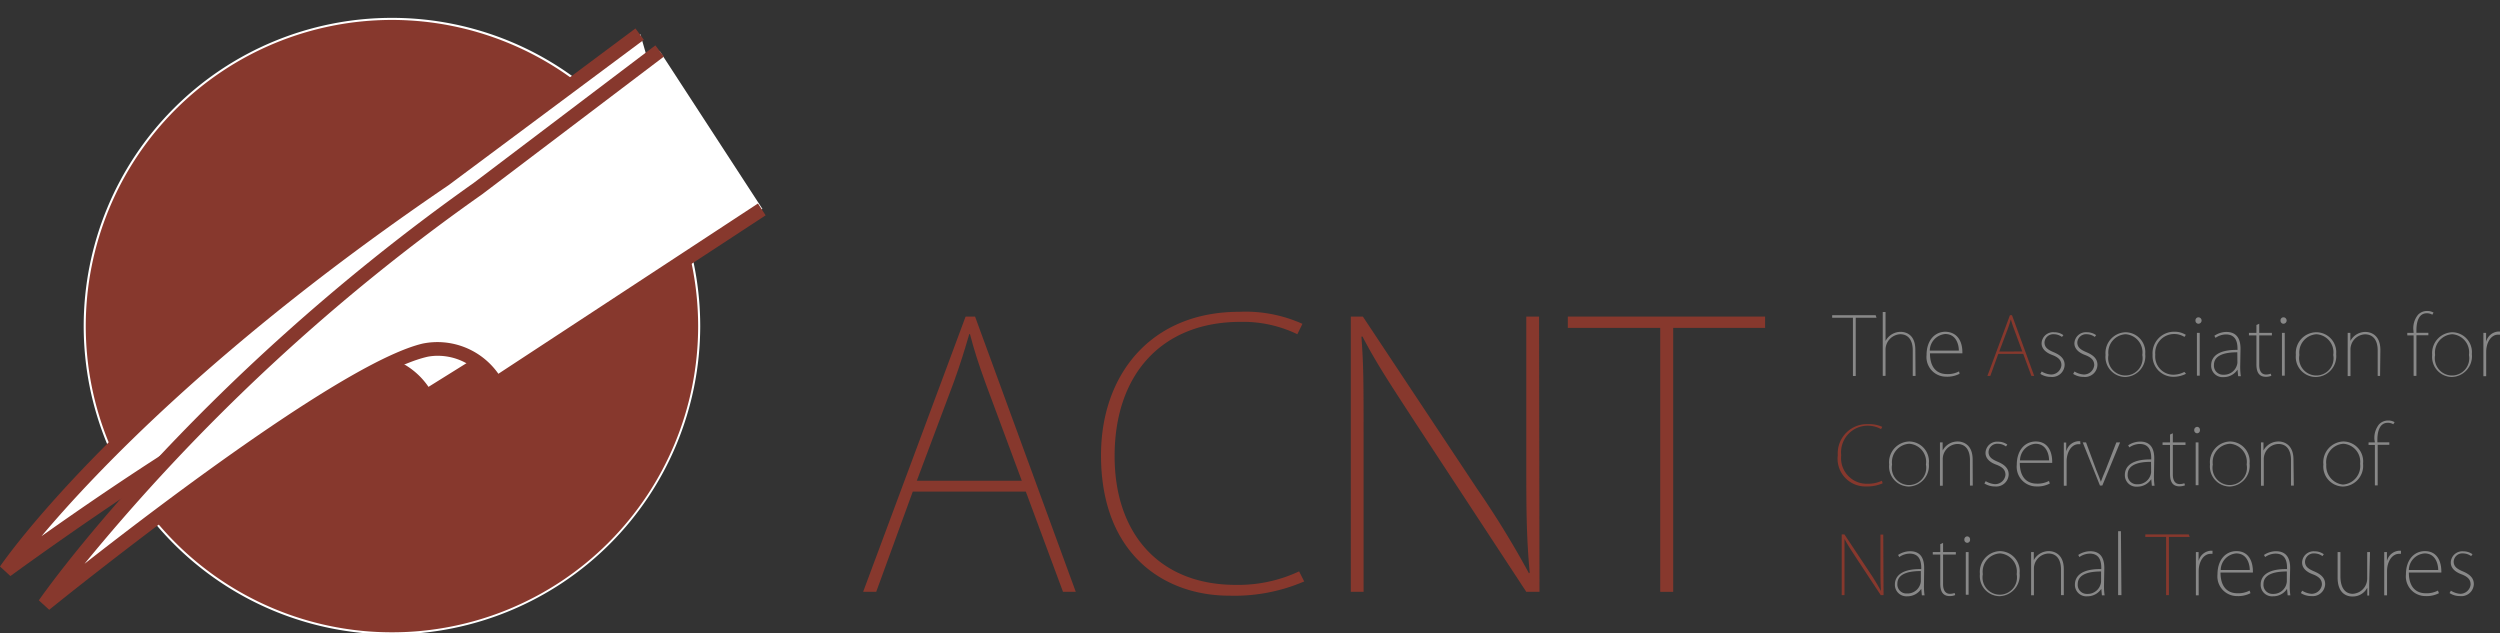 <svg id="レイヤー_1" data-name="レイヤー 1" xmlns="http://www.w3.org/2000/svg" viewBox="0 0 240.78 61"><rect x="0" y="0" width="240.78" height="61" fill="#333333" stroke="none"/><defs><style>.cls-1{fill:#87382d;}.cls-2{fill:#888;}.cls-3{fill:#fff;}</style></defs><title>logo</title><path class="cls-1" d="M103.61,57h-1.23L98.8,47.35H87.91L84.39,57H83.13L93,30.49h.91ZM98.41,46.3,94.9,36.85c-.67-1.86-1.09-3.16-1.48-4.67h-.07c-.53,1.83-.88,2.92-1.48,4.6L88.3,46.3Z"/><path class="cls-1" d="M125.61,56a17,17,0,0,1-7.24,1.37c-6.08,0-12.33-3.83-12.33-13.53,0-7.69,4.74-13.81,13.32-13.81a13.35,13.35,0,0,1,6.08,1.16l-.49,1a12,12,0,0,0-5.48-1.19c-7.52,0-12.12,5-12.12,12.93,0,7.48,4.32,12.4,11.66,12.4a13.8,13.8,0,0,0,6.11-1.3Z"/><path class="cls-1" d="M148.27,57H147L136.36,40.78c-2-3.09-3.76-5.69-5.13-8.36l-.11,0c.21,2.78.21,4.43.21,10.29V57h-1.23V30.49h1.16l11,16.58a89.25,89.25,0,0,1,5,8.15l.07-.07C147,51.6,147,48.72,147,44.54V30.49h1.23Z"/><path class="cls-1" d="M170,31.58h-8.85V57H159.9V31.58H151V30.49h19Z"/><path class="cls-2" d="M180.73,30.6h-2v5.61h-.27V30.6h-2v-.24h4.19Z"/><path class="cls-2" d="M184.49,36.21h-.27V33.72c0-.77-.3-1.53-1.21-1.53a1.49,1.49,0,0,0-1.41,1.47v2.54h-.27V30.05h.27v2.79h0a1.65,1.65,0,0,1,1.44-.88c.37,0,1.43.13,1.43,1.73Z"/><path class="cls-2" d="M188.73,36a2.57,2.57,0,0,1-1.29.28,1.89,1.89,0,0,1-1.89-2.08c0-1.44.81-2.25,1.83-2.25C188.61,32,189,33,189,33.9a.7.7,0,0,1,0,.13h-3.12c0,1.3.6,2,1.65,2a2.32,2.32,0,0,0,1.15-.26Zm-.07-2.23c0-.47-.19-1.6-1.31-1.6a1.63,1.63,0,0,0-1.49,1.6Z"/><path class="cls-1" d="M195.92,36.21h-.27l-.79-2.13h-2.4l-.77,2.13h-.28l2.17-5.85h.2Zm-1.15-2.36L194,31.76a10.39,10.39,0,0,1-.33-1h0c-.12.4-.19.64-.33,1l-.79,2.1Z"/><path class="cls-2" d="M198.59,32.45a1.33,1.33,0,0,0-.77-.26.84.84,0,0,0-.91.79c0,.47.31.7.88.94s1.06.58,1.06,1.22a1.2,1.2,0,0,1-1.34,1.16,1.84,1.84,0,0,1-1-.29l.13-.23a1.92,1.92,0,0,0,.9.29,1,1,0,0,0,1-.89c0-.5-.3-.77-.91-1s-1-.61-1-1.11A1.11,1.11,0,0,1,197.85,32a1.47,1.47,0,0,1,.88.28Z"/><path class="cls-2" d="M201.75,32.45a1.33,1.33,0,0,0-.77-.26.84.84,0,0,0-.91.79c0,.47.31.7.88.94s1.06.58,1.06,1.22a1.2,1.2,0,0,1-1.34,1.16,1.83,1.83,0,0,1-1-.29l.13-.23a1.93,1.93,0,0,0,.9.29,1,1,0,0,0,1-.89c0-.5-.3-.77-.91-1s-1-.61-1-1.11A1.11,1.11,0,0,1,201,32a1.48,1.48,0,0,1,.88.28Z"/><path class="cls-2" d="M206.61,34.1a2,2,0,0,1-1.94,2.21,1.93,1.93,0,0,1-1.88-2.13A2,2,0,0,1,204.71,32,1.92,1.92,0,0,1,206.61,34.1Zm-1.89-1.91a1.76,1.76,0,0,0-1.65,2,1.66,1.66,0,1,0,3.26,0A1.75,1.75,0,0,0,204.72,32.19Z"/><path class="cls-2" d="M210.54,36a2.69,2.69,0,0,1-1.22.29,2,2,0,0,1-2-2.12,2.07,2.07,0,0,1,2.1-2.22,2,2,0,0,1,1.1.3l-.13.2a1.87,1.87,0,0,0-1-.28,1.82,1.82,0,0,0-1.81,2,1.75,1.75,0,0,0,1.73,1.92,2.31,2.31,0,0,0,1.07-.27Z"/><path class="cls-2" d="M211.72,31.18a.29.29,0,0,1-.27-.31.29.29,0,0,1,.28-.31.31.31,0,0,1,0,.62Zm.14,5h-.27V32.06h.27Z"/><path class="cls-2" d="M215.76,35.23a6,6,0,0,0,.06,1h-.26l-.06-.63h0a1.58,1.58,0,0,1-1.34.72,1.1,1.1,0,0,1-1.2-1.12c0-.94.82-1.53,2.54-1.5,0-.47,0-1.49-1.12-1.49a1.78,1.78,0,0,0-1,.33l-.11-.2a2.08,2.08,0,0,1,1.15-.37c1.17,0,1.37.91,1.37,1.62Zm-.28-1.3c-.81,0-2.25.11-2.25,1.22a.87.87,0,0,0,.91.94,1.29,1.29,0,0,0,1.35-1.15Z"/><path class="cls-2" d="M217.32,31.3l.27-.12v.88h1.22v.24h-1.22v2.86c0,.53.2.91.65.91a1.21,1.21,0,0,0,.46-.08l.06.2a1.33,1.33,0,0,1-.53.1c-.84,0-.91-.74-.91-1.23V32.3h-.72v-.24h.72Z"/><path class="cls-2" d="M219.91,31.18a.29.29,0,0,1-.27-.31.29.29,0,0,1,.28-.31.31.31,0,0,1,0,.62Zm.14,5h-.27V32.06h.27Z"/><path class="cls-2" d="M225,34.1A2,2,0,0,1,223,36.31a1.93,1.93,0,0,1-1.88-2.13A2,2,0,0,1,223.07,32,1.92,1.92,0,0,1,225,34.1Zm-1.89-1.91a1.77,1.77,0,0,0-1.65,2,1.66,1.66,0,1,0,3.26,0A1.74,1.74,0,0,0,223.07,32.19Z"/><path class="cls-2" d="M229.23,36.21H229V33.74c0-.8-.31-1.54-1.23-1.54a1.46,1.46,0,0,0-1.39,1.42v2.6h-.27V33c0-.36,0-.62,0-.94h.26l0,.78h0a1.63,1.63,0,0,1,1.46-.87c.33,0,1.43.15,1.43,1.75Z"/><path class="cls-2" d="M232.44,31.82a2.05,2.05,0,0,1,.45-1.51,1.21,1.21,0,0,1,.88-.36,1.19,1.19,0,0,1,.61.16l-.12.2a1,1,0,0,0-.53-.14c-.86,0-1,1-1,1.64v.24h1.15v.24h-1.15v3.91h-.27V32.3h-.61v-.24h.61Z"/><path class="cls-2" d="M238.07,34.1a2,2,0,0,1-1.94,2.21,1.93,1.93,0,0,1-1.88-2.13A2,2,0,0,1,236.18,32,1.92,1.92,0,0,1,238.07,34.1Zm-1.89-1.91a1.77,1.77,0,0,0-1.65,2,1.66,1.66,0,1,0,3.26,0A1.75,1.75,0,0,0,236.18,32.19Z"/><path class="cls-2" d="M240.78,32.23l-.18,0c-.67,0-1.15.74-1.15,1.67v2.33h-.27V33.28c0-.38,0-.82,0-1.22h.26l0,.87h0a1.3,1.3,0,0,1,1.19-1l.16,0Z"/><path class="cls-1" d="M181.32,46.55a3.75,3.75,0,0,1-1.6.3,2.67,2.67,0,0,1-2.72-3,2.82,2.82,0,0,1,2.94-3,3,3,0,0,1,1.34.26l-.11.22A2.64,2.64,0,0,0,180,41a2.57,2.57,0,0,0-2.67,2.85,2.47,2.47,0,0,0,2.57,2.74,3.06,3.06,0,0,0,1.35-.29Z"/><path class="cls-2" d="M185.77,44.65a2,2,0,0,1-1.95,2.21,1.93,1.93,0,0,1-1.87-2.13,2,2,0,0,1,1.92-2.21A1.92,1.92,0,0,1,185.77,44.65Zm-1.89-1.91a1.77,1.77,0,0,0-1.65,2,1.66,1.66,0,1,0,3.26,0A1.74,1.74,0,0,0,183.88,42.74Z"/><path class="cls-2" d="M190,46.77h-.27V44.3c0-.8-.31-1.54-1.23-1.54a1.46,1.46,0,0,0-1.39,1.42v2.6h-.27V43.55c0-.36,0-.62,0-.94h.26l0,.78h0a1.63,1.63,0,0,1,1.46-.87c.33,0,1.43.15,1.43,1.75Z"/><path class="cls-2" d="M193.2,43a1.33,1.33,0,0,0-.77-.26.84.84,0,0,0-.91.79c0,.47.31.7.88.94s1.06.58,1.06,1.22a1.2,1.2,0,0,1-1.34,1.16,1.83,1.83,0,0,1-1-.29l.13-.22a1.93,1.93,0,0,0,.9.29,1,1,0,0,0,1-.89c0-.5-.3-.77-.92-1s-1-.61-1-1.11a1.11,1.11,0,0,1,1.21-1.09,1.48,1.48,0,0,1,.89.28Z"/><path class="cls-2" d="M197.42,46.57a2.56,2.56,0,0,1-1.29.28,1.89,1.89,0,0,1-1.89-2.08c0-1.44.81-2.25,1.83-2.25,1.23,0,1.58,1.08,1.58,1.93a.7.7,0,0,1,0,.13h-3.12c0,1.3.61,2,1.65,2a2.35,2.35,0,0,0,1.16-.26Zm-.07-2.23c0-.46-.19-1.6-1.31-1.6a1.63,1.63,0,0,0-1.49,1.6Z"/><path class="cls-2" d="M200.37,42.78l-.18,0c-.67,0-1.15.74-1.15,1.67v2.33h-.27V43.84c0-.38,0-.82,0-1.22H199l0,.87h0a1.3,1.3,0,0,1,1.19-1l.16,0Z"/><path class="cls-2" d="M204.19,42.61l-1.71,4.15h-.23l-1.66-4.15h.32l1,2.69c.17.42.31.74.43,1.1h0c.12-.35.27-.7.44-1.1l1.05-2.69Z"/><path class="cls-2" d="M207.45,45.78a6.06,6.06,0,0,0,.06,1h-.26l-.06-.63h0a1.58,1.58,0,0,1-1.34.72,1.1,1.1,0,0,1-1.2-1.12c0-.94.82-1.53,2.54-1.5,0-.47,0-1.49-1.11-1.49a1.79,1.79,0,0,0-1,.33l-.11-.2a2.08,2.08,0,0,1,1.15-.36c1.17,0,1.36.91,1.36,1.62Zm-.28-1.3c-.8,0-2.25.11-2.25,1.22a.87.87,0,0,0,.91.94,1.29,1.29,0,0,0,1.35-1.15Z"/><path class="cls-2" d="M209,41.85l.27-.12v.88h1.22v.24h-1.22v2.86c0,.53.2.91.65.91a1.19,1.19,0,0,0,.46-.08l.06.2a1.33,1.33,0,0,1-.53.1c-.85,0-.91-.74-.91-1.23V42.85h-.72v-.24H209Z"/><path class="cls-2" d="M211.6,41.73a.29.29,0,0,1-.27-.31.3.3,0,0,1,.28-.31.28.28,0,0,1,.27.31A.28.28,0,0,1,211.6,41.73Zm.14,5h-.27V42.61h.27Z"/><path class="cls-2" d="M216.66,44.65a2,2,0,0,1-1.94,2.21,1.93,1.93,0,0,1-1.87-2.13,2,2,0,0,1,1.92-2.21A1.92,1.92,0,0,1,216.66,44.65Zm-1.89-1.91a1.77,1.77,0,0,0-1.65,2,1.66,1.66,0,1,0,3.26,0A1.75,1.75,0,0,0,214.77,42.74Z"/><path class="cls-2" d="M220.92,46.77h-.27V44.3c0-.8-.31-1.54-1.22-1.54a1.46,1.46,0,0,0-1.4,1.42v2.6h-.27V43.55c0-.36,0-.62,0-.94H218l0,.78h0a1.63,1.63,0,0,1,1.46-.87c.33,0,1.43.15,1.43,1.75Z"/><path class="cls-2" d="M227.59,44.65a2,2,0,0,1-1.94,2.21,1.93,1.93,0,0,1-1.88-2.13,2,2,0,0,1,1.92-2.21A1.92,1.92,0,0,1,227.59,44.65Zm-1.89-1.91a1.77,1.77,0,0,0-1.65,2,1.8,1.8,0,0,0,1.6,1.93,1.79,1.79,0,0,0,1.66-2A1.74,1.74,0,0,0,225.7,42.74Z"/><path class="cls-2" d="M228.69,42.37a2.06,2.06,0,0,1,.45-1.51,1.21,1.21,0,0,1,.88-.36,1.19,1.19,0,0,1,.61.16l-.13.2a1,1,0,0,0-.53-.14c-.86,0-1,1-1,1.64v.24h1.15v.24H229v3.91h-.27V42.85h-.61v-.24h.61Z"/><path class="cls-1" d="M181.41,57.32h-.27l-2.36-3.58c-.44-.68-.83-1.25-1.13-1.84h0c0,.61,0,1,0,2.27v3.15h-.27V51.47h.26l2.43,3.66a19.75,19.75,0,0,1,1.09,1.8v0c-.05-.78-.05-1.42-.05-2.34v-3.1h.27Z"/><path class="cls-2" d="M185.3,56.34a5.91,5.91,0,0,0,.06,1h-.26l-.06-.63h0a1.58,1.58,0,0,1-1.34.72,1.11,1.11,0,0,1-1.2-1.12c0-.94.82-1.53,2.54-1.5,0-.47,0-1.49-1.12-1.49a1.78,1.78,0,0,0-1,.33l-.11-.2a2.09,2.09,0,0,1,1.15-.36c1.17,0,1.36.91,1.36,1.62ZM185,55c-.81,0-2.26.11-2.26,1.22a.87.87,0,0,0,.91.94A1.29,1.29,0,0,0,185,56Z"/><path class="cls-2" d="M186.87,52.41l.27-.12v.88h1.23v.24h-1.23v2.86c0,.53.2.92.65.92a1.23,1.23,0,0,0,.46-.08l.06.2a1.33,1.33,0,0,1-.53.1c-.84,0-.91-.74-.91-1.23V53.41h-.72v-.24h.72Z"/><path class="cls-2" d="M189.46,52.28a.29.29,0,0,1-.27-.31.29.29,0,0,1,.28-.31.28.28,0,0,1,.27.31A.28.28,0,0,1,189.46,52.28Zm.14,5h-.27V53.17h.27Z"/><path class="cls-2" d="M194.51,55.21a2,2,0,0,1-1.94,2.21,1.93,1.93,0,0,1-1.88-2.13,2,2,0,0,1,1.92-2.21A1.92,1.92,0,0,1,194.51,55.21Zm-1.89-1.91a1.76,1.76,0,0,0-1.65,2,1.66,1.66,0,1,0,3.26,0A1.75,1.75,0,0,0,192.62,53.3Z"/><path class="cls-2" d="M198.77,57.32h-.27V54.85c0-.8-.31-1.54-1.22-1.54a1.46,1.46,0,0,0-1.39,1.42v2.6h-.27V54.11c0-.36,0-.62,0-.94h.26l0,.78h0a1.63,1.63,0,0,1,1.46-.87c.33,0,1.43.15,1.43,1.75Z"/><path class="cls-2" d="M202.64,56.34a6,6,0,0,0,.06,1h-.26l-.06-.63h0a1.58,1.58,0,0,1-1.34.72,1.1,1.1,0,0,1-1.2-1.12c0-.94.82-1.53,2.54-1.5,0-.47,0-1.49-1.11-1.49a1.78,1.78,0,0,0-1,.33l-.11-.2a2.09,2.09,0,0,1,1.15-.36c1.17,0,1.36.91,1.36,1.62Zm-.28-1.3c-.81,0-2.25.11-2.25,1.22a.87.87,0,0,0,.91.94A1.29,1.29,0,0,0,202.36,56Z"/><path class="cls-2" d="M204.32,57.32H204V51.16h.27Z"/><path class="cls-1" d="M210.89,51.71h-2v5.61h-.27V51.71h-2v-.24h4.18Z"/><path class="cls-2" d="M213.09,53.34l-.18,0c-.67,0-1.15.74-1.15,1.67v2.33h-.27V54.39c0-.38,0-.82,0-1.22h.26l0,.87h0a1.3,1.3,0,0,1,1.18-1l.16,0Z"/><path class="cls-2" d="M216.75,57.13a2.57,2.57,0,0,1-1.29.28,1.89,1.89,0,0,1-1.89-2.08c0-1.44.81-2.25,1.83-2.25,1.23,0,1.58,1.08,1.58,1.93a.65.65,0,0,1,0,.13h-3.12c0,1.3.6,2,1.65,2a2.33,2.33,0,0,0,1.15-.26Zm-.07-2.23c0-.46-.19-1.6-1.31-1.6a1.63,1.63,0,0,0-1.49,1.6Z"/><path class="cls-2" d="M220.53,56.34a6,6,0,0,0,.06,1h-.26l-.06-.63h0a1.58,1.58,0,0,1-1.34.72,1.1,1.1,0,0,1-1.2-1.12c0-.94.82-1.53,2.54-1.5,0-.47,0-1.49-1.11-1.49a1.78,1.78,0,0,0-1,.33l-.11-.2a2.09,2.09,0,0,1,1.15-.36c1.17,0,1.37.91,1.37,1.62Zm-.28-1.3c-.81,0-2.25.11-2.25,1.22a.87.87,0,0,0,.91.94A1.29,1.29,0,0,0,220.25,56Z"/><path class="cls-2" d="M223.68,53.56a1.34,1.34,0,0,0-.77-.26.84.84,0,0,0-.91.79c0,.47.31.7.88.94s1.06.58,1.06,1.22a1.2,1.2,0,0,1-1.34,1.16,1.84,1.84,0,0,1-1-.29l.13-.23a1.93,1.93,0,0,0,.9.3,1,1,0,0,0,1-.89c0-.5-.3-.77-.91-1s-1-.61-1-1.11a1.11,1.11,0,0,1,1.21-1.09,1.47,1.47,0,0,1,.88.28Z"/><path class="cls-2" d="M228.18,56.36c0,.34,0,.64,0,1H228l0-.76h0a1.57,1.57,0,0,1-1.43.85c-.48,0-1.43-.22-1.43-1.83V53.17h.27V55.5c0,1,.38,1.69,1.19,1.69a1.47,1.47,0,0,0,1.39-1.44V53.17h.27Z"/><path class="cls-2" d="M231.24,53.34l-.18,0c-.67,0-1.16.74-1.16,1.67v2.33h-.27V54.39c0-.38,0-.82,0-1.22h.26l0,.87h0a1.3,1.3,0,0,1,1.19-1l.16,0Z"/><path class="cls-2" d="M234.9,57.13a2.57,2.57,0,0,1-1.29.28,1.89,1.89,0,0,1-1.89-2.08c0-1.44.81-2.25,1.83-2.25,1.23,0,1.58,1.08,1.58,1.93a.6.6,0,0,1,0,.13H232c0,1.3.6,2,1.65,2a2.34,2.34,0,0,0,1.15-.26Zm-.07-2.23c0-.46-.19-1.6-1.31-1.6A1.63,1.63,0,0,0,232,54.9Z"/><path class="cls-2" d="M238,53.56a1.34,1.34,0,0,0-.77-.26.83.83,0,0,0-.91.79c0,.47.31.7.88.94s1.06.58,1.06,1.22a1.2,1.2,0,0,1-1.34,1.16,1.84,1.84,0,0,1-1-.29l.13-.23a1.94,1.94,0,0,0,.9.3,1,1,0,0,0,1-.89c0-.5-.3-.77-.91-1s-1-.61-1-1.11a1.11,1.11,0,0,1,1.21-1.09,1.48,1.48,0,0,1,.88.28Z"/><circle class="cls-1" cx="37.75" cy="31.41" r="29.59"/><path class="cls-3" d="M37.75,61.1A29.69,29.69,0,1,1,67.44,31.41,29.73,29.73,0,0,1,37.75,61.1Zm0-59.18A29.49,29.49,0,1,0,67.24,31.41,29.52,29.52,0,0,0,37.75,1.92Z"/><path class="cls-3" d="M67.05,22,41.14,38.2c-2.82-4.39-6.93-3.28-6.93-3.28-9.08,2-33.58,20-33.58,20s11-16.48,42.24-37.63l18.8-14"/><path class="cls-1" d="M1,55.48l-1-.92c.11-.17,11.41-16.83,42.42-37.82l18.78-14,.81,1.09-18.8,14C21.06,32.88,9.05,45.63,4,51.64c7.29-5.17,23-15.86,30-17.38a7.17,7.17,0,0,1,7.27,3L66.69,21.41l.72,1.15L40.93,39.13l-.36-.56c-2.51-3.89-6-3-6.19-3C25.51,37.49,1.27,55.3,1,55.48Z"/><path class="cls-3" d="M73.43,20.12,47.86,36.88c-2.92-4.32-7-3.13-7-3.13C31.82,35.9,4.31,58.2,4.31,58.2s14-20.43,41.72-40L63.53,4.91"/><path class="cls-1" d="M4.74,58.73l-1-.91c.14-.21,14.41-20.76,41.88-40.2L63.12,4.37l.82,1.08L46.44,18.71A193.08,193.08,0,0,0,8.14,54.3c8.12-6.36,25.56-19.54,32.57-21.21A7.17,7.17,0,0,1,48,36l25-16.4.74,1.14L47.67,37.81l-.37-.56c-2.61-3.87-6.21-2.87-6.25-2.86C32.23,36.5,5,58.51,4.74,58.73Z"/></svg>